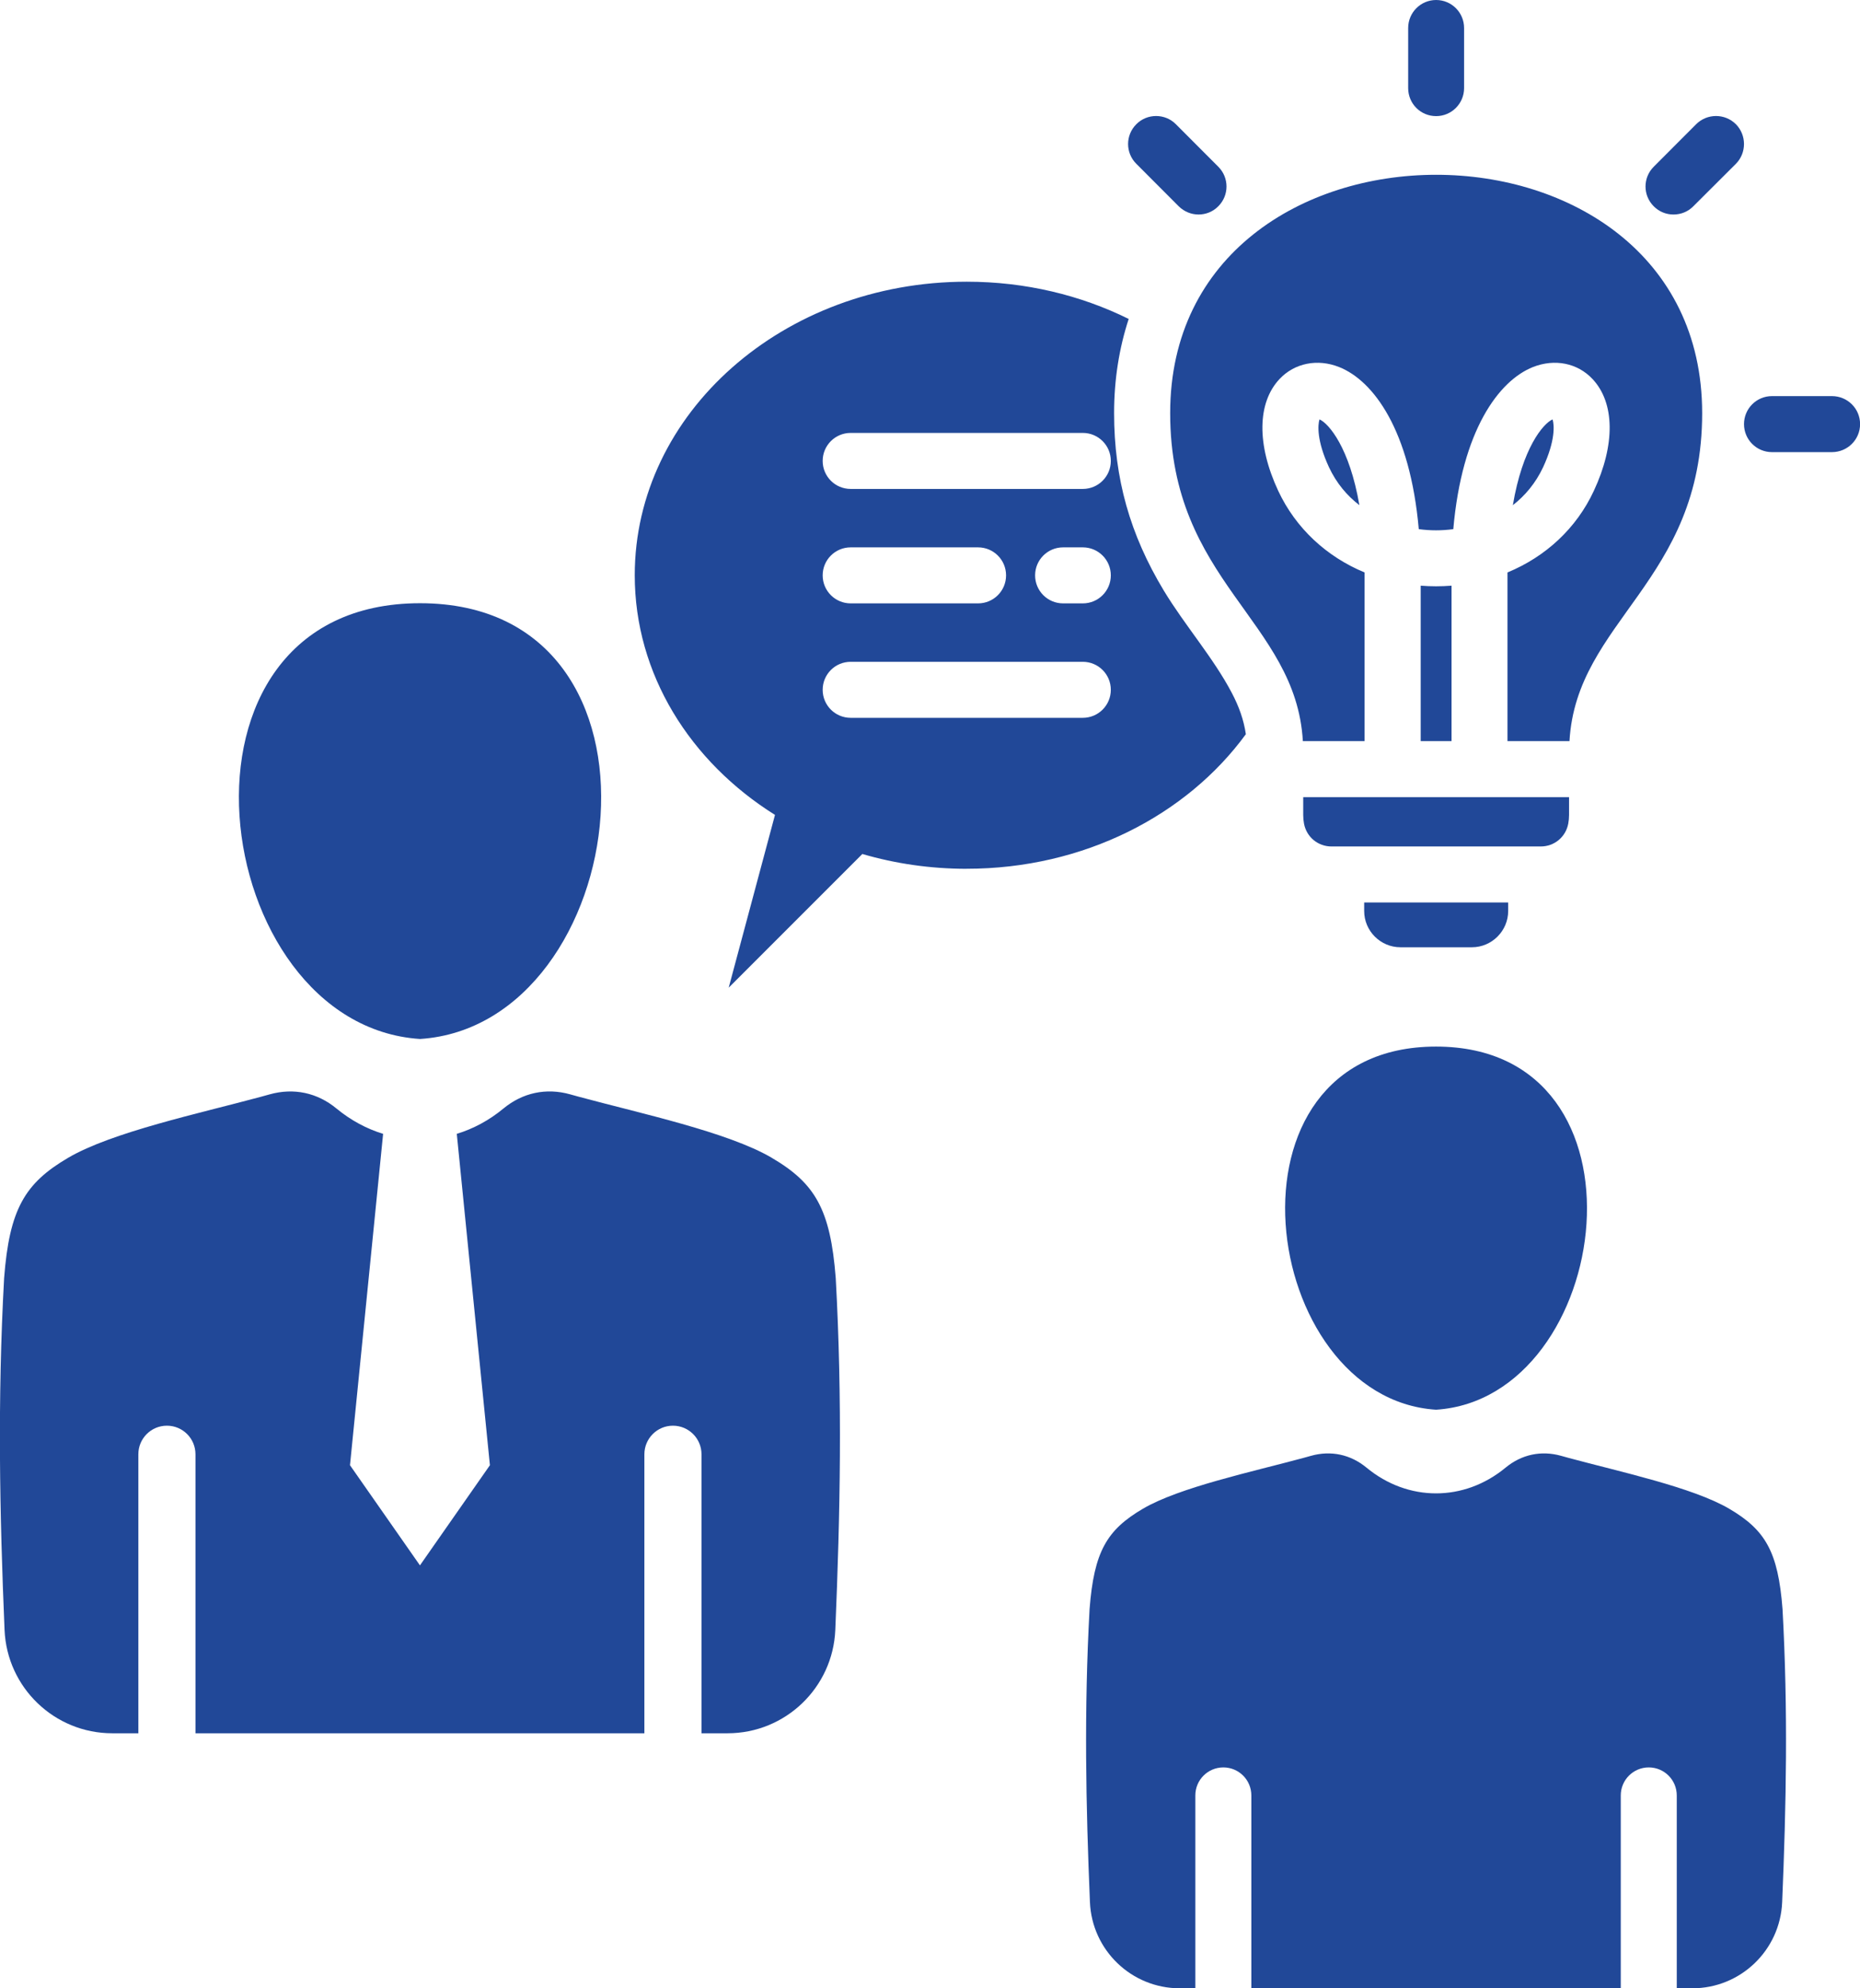 <?xml version="1.0" encoding="UTF-8"?><svg id="Layer_1" xmlns="http://www.w3.org/2000/svg" viewBox="0 0 465.01 496.89"><defs><style>.cls-1{stroke-width:0px; fill: #214898;}</style></defs><path class="cls-1" d="m445.64,402.11c1.4,25.4.93,49-.09,73.26-.51,12.03-10.41,21.52-22.45,21.52h-3.9v-48.2c0-3.87-3.13-7-7-7s-7,3.13-7,7v48.2h-92.36v-48.2c0-3.87-3.13-7-7-7s-7,3.13-7,7v48.2h-3.9c-12.04,0-21.94-9.49-22.45-21.52-1.02-24.26-1.49-47.86-.09-73.26,1.11-14.37,4.32-19.78,13.34-25.07,9.14-5.36,27.33-9.23,40.18-12.71l1.84-.51c4.98-1.39,9.89-.34,13.87,2.95,10.38,8.58,24.4,8.58,34.78,0,3.98-3.29,8.89-4.34,13.87-2.95l1.84.51c12.85,3.48,31.03,7.35,40.18,12.71,9.02,5.29,12.24,10.69,13.34,25.07h0Zm-86.62-49.81c44.3-2.87,55.99-90.75,0-90.75s-44.3,87.88,0,90.75Zm-166.08-62.96c-10.97-6.43-32.8-11.08-48.21-15.25l-2.21-.61c-5.98-1.67-11.86-.41-16.65,3.54-3.59,2.97-7.55,5.08-11.67,6.34l8.28,82.81-17.49,25.03-17.49-25.03,8.28-82.81c-4.11-1.26-8.07-3.37-11.67-6.34-4.78-3.95-10.67-5.2-16.65-3.54l-2.21.61c-15.42,4.17-37.24,8.82-48.21,15.25-10.83,6.35-14.69,12.83-16.01,30.08-1.68,30.47-1.12,58.8.11,87.91.61,14.44,12.49,25.83,26.94,25.83h6.51v-69.73c0-3.94,3.19-7.14,7.14-7.14s7.14,3.2,7.14,7.14v69.73h112.23v-69.73c0-3.94,3.2-7.14,7.14-7.14s7.14,3.2,7.14,7.14v69.73h6.51c14.45,0,26.33-11.39,26.94-25.83,1.23-29.11,1.79-57.44.11-87.91-1.33-17.25-5.18-23.73-16.01-30.08h0Zm-87.93-29.69c53.16-3.45,67.19-108.9,0-108.9s-53.16,105.45,0,108.9Zm136.68-42.53c-9.12,0-17.89-1.3-26.1-3.7l-33.41,33.4,11.57-43.17c-21.22-13.29-35.06-35.16-35.06-59.89,0-40.52,37.16-73.36,83-73.36,14.7,0,28.51,3.38,40.49,9.31-2.36,7.19-3.65,15.06-3.65,23.54,0,16.35,4,30.38,12.42,44.33,5.24,8.68,12.44,16.85,17.04,25.64,1.75,3.34,2.95,6.64,3.48,10.26-14.78,20.24-40.51,33.63-69.79,33.63Zm36.02-44.73c0-3.87-3.13-7-7-7h-58.04c-3.87,0-7,3.13-7,7s3.13,7,7,7h58.04c3.87,0,7-3.13,7-7Zm-65.04-21.6h31.85c3.87,0,7-3.13,7-7s-3.13-7-7-7h-31.85c-3.87,0-7,3.13-7,7s3.13,7,7,7Zm65.04-7c0-3.87-3.13-7-7-7h-4.93c-3.87,0-7,3.13-7,7s3.13,7,7,7h4.93c3.87,0,7-3.13,7-7Zm0-28.6c0-3.87-3.13-7-7-7h-58.04c-3.87,0-7,3.13-7,7s3.13,7,7,7h58.04c3.87,0,7-3.13,7-7Zm48,70.02h15.44v-42.15c-9.5-3.93-17.21-11.04-21.59-20.4-5.4-11.56-5.25-22.01.34-27.95,3.76-3.99,9.5-5.13,14.89-2.98,8.63,3.43,17.74,15.85,19.91,40.51,2.94.39,5.69.39,8.63,0,2.17-24.66,11.33-37.08,19.91-40.51,5.45-2.15,11.14-1.01,14.89,2.98,5.59,5.94,5.74,16.39.34,27.95-4.34,9.36-12.05,16.47-21.59,20.4v42.15h15.5c1.72-30.14,33.17-39.85,33.17-81.96,0-39.71-33.25-59.57-66.5-59.57s-66.5,19.86-66.5,59.57c0,42.1,31.45,51.82,33.17,81.96h0Zm29.47-38.84v38.84h7.71v-38.84c-2.55.2-5.21.2-7.71,0Zm-25.3-41.56c-.43,1.38-.72,5.28,2.36,11.93,1.88,4.02,4.53,7.14,7.61,9.5-2.46-14.31-7.61-20.39-9.98-21.44Zm58.27,0c-2.36,1.05-7.52,7.13-9.93,21.44,3.04-2.37,5.69-5.49,7.57-9.5,3.08-6.66,2.8-10.55,2.36-11.93Zm-62.34,98.87c0,.74.07,1.46.2,2.16.63,3.34,3.48,5.7,6.88,5.7h52.3c3.4,0,6.25-2.36,6.88-5.7.13-.7.2-1.43.2-2.16v-4.46h-66.46v4.46h0Zm24.3,33.05h17.87c4.98,0,9.07-4.08,9.07-9.07v-2.12h-36v2.12c0,4.99,4.08,9.07,9.07,9.07Zm8.93-207.71c3.86,0,6.99-3.14,6.99-7V7c0-3.87-3.13-7-6.99-7s-6.99,3.13-6.99,7v15.02c0,3.86,3.08,7,6.99,7h0Zm59.33,24.59c1.83,0,3.61-.68,4.96-2.05l10.65-10.62c2.7-2.73,2.7-7.16,0-9.9-2.75-2.73-7.18-2.73-9.93,0l-10.6,10.62c-2.75,2.73-2.75,7.17,0,9.9,1.35,1.37,3.13,2.05,4.92,2.05Zm-123.68-2.05c1.4,1.37,3.18,2.05,4.96,2.05s3.57-.68,4.92-2.05c2.75-2.73,2.75-7.17,0-9.9l-10.6-10.62c-2.7-2.73-7.18-2.73-9.88,0-2.75,2.74-2.75,7.17,0,9.9l10.6,10.62h0Zm163.3,47.43h-14.99c-3.86,0-6.99,3.13-6.99,7s3.13,7,6.99,7h14.99c3.9,0,7.04-3.13,7.04-7s-3.13-7-7.04-7Z"/></svg>